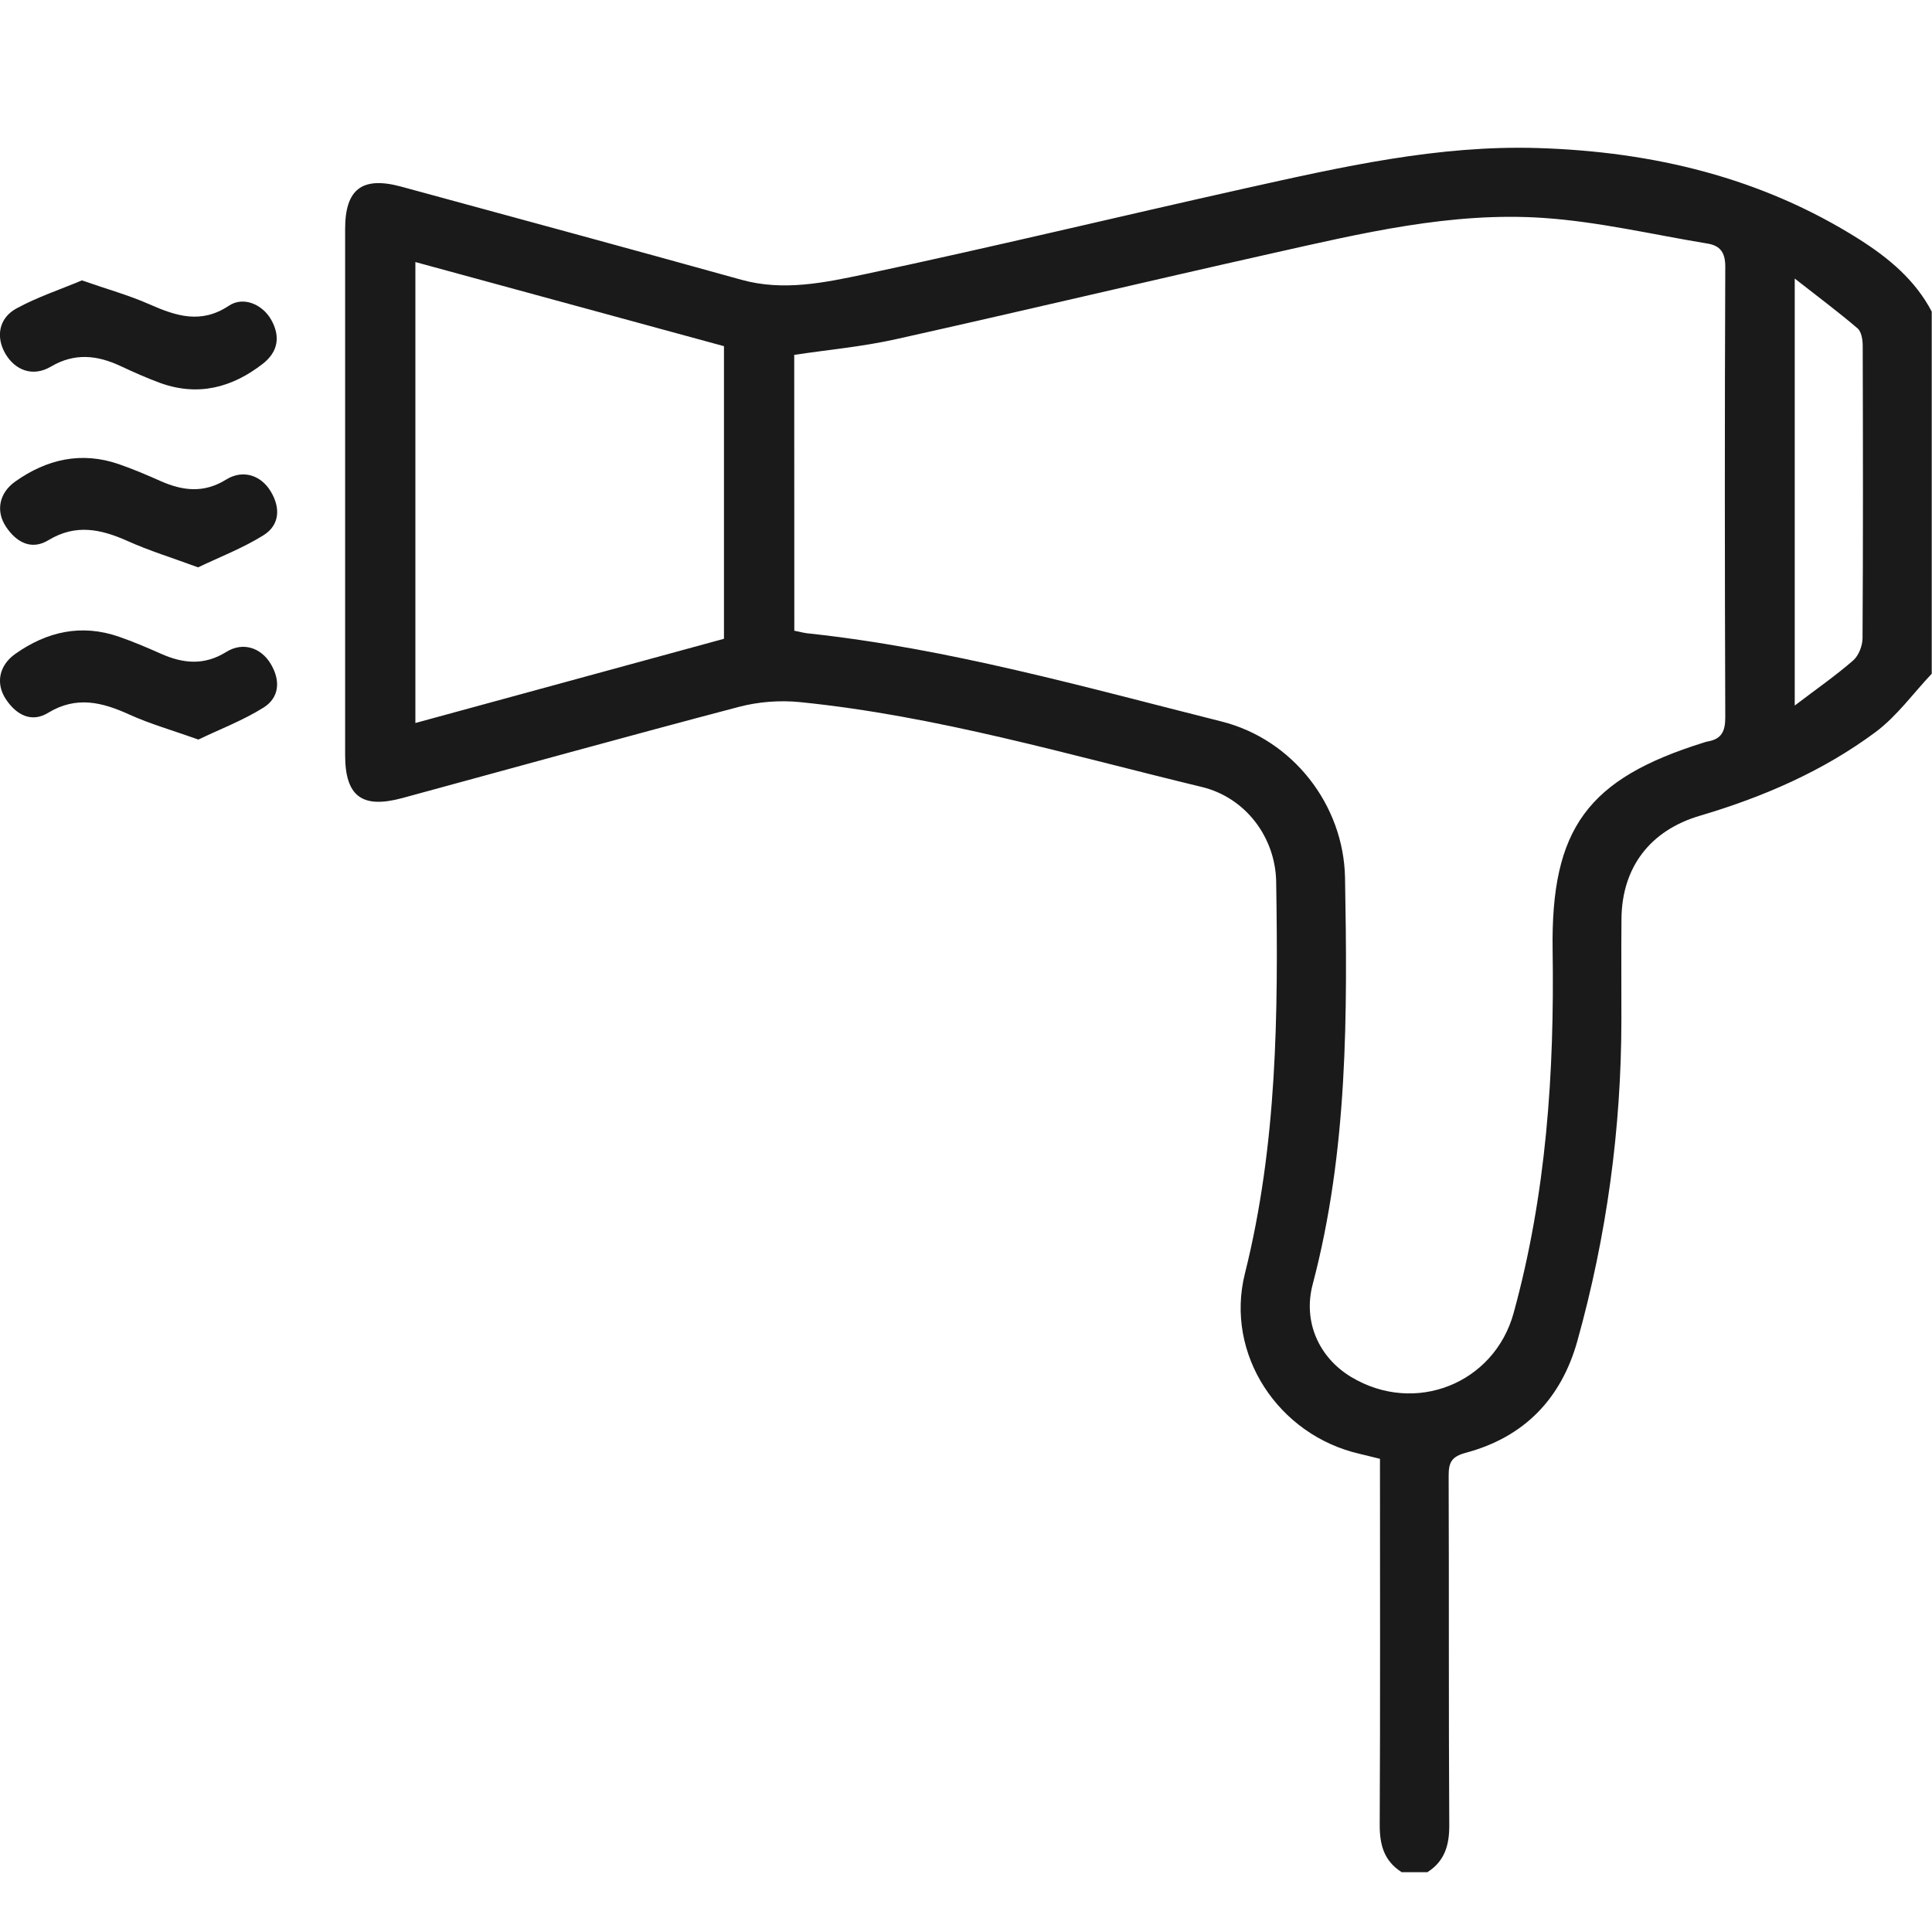<svg fill="none" height="22" viewBox="0 0 22 22" width="22" xmlns="http://www.w3.org/2000/svg"><g fill="#1a1a1a"><path d="m15.96 21.318c-.2-.127-.25-.311-.249-.541.007-1.382.003-2.764.003-4.165-.083-.02-.159-.04-.236-.058-.921-.213-1.532-1.133-1.302-2.052.368-1.47.38-2.963.356-4.46-.008-.508-.349-.961-.848-1.081-1.516-.366-3.016-.809-4.575-.966-.229-.023-.475-.004-.698.055-1.28.337-2.554.691-3.831 1.038-.459.124-.65-.021-.65-.492 0-1.996-0-3.992 0-5.988 0-.455.194-.603.638-.483 1.292.352 2.585.702 3.875 1.061.479.133.949.032 1.406-.064 1.445-.307 2.882-.654 4.325-.976 1.101-.245 2.204-.496 3.342-.46 1.304.041 2.541.334 3.657 1.04.334.212.635.462.824.822v4.124c-.211.223-.396.482-.638.663-.601.447-1.284.742-2.002.954-.567.167-.887.587-.893 1.172-.004.384-0.0.768-.001 1.153-.001 1.241-.168 2.46-.501 3.655-.184.66-.606 1.095-1.267 1.273-.165.044-.199.108-.199.262.005 1.325-.001 2.649.007 3.974.002.23-.05.414-.249.541h-.295zm-6.915-14.136c.064.013.104.024.144.029 1.607.171 3.158.612 4.718 1.004.815.204 1.393.951 1.409 1.778.028 1.555.034 3.108-.368 4.631-.114.43.074.837.438 1.056.726.436 1.629.076 1.85-.729.372-1.353.465-2.734.444-4.131-.021-1.39.403-1.953 1.72-2.364.016-.005.031-.01.047-.013.155-.027.199-.114.199-.273-.006-1.71-.007-3.42 0-5.13.001-.164-.056-.243-.205-.267-.619-.102-1.235-.248-1.859-.291-1.054-.073-2.08.175-3.102.404-1.427.32-2.849.658-4.276.976-.379.085-.77.12-1.16.179zm-.801-3.24c-1.168-.318-2.331-.636-3.514-.958v5.249c1.184-.323 2.353-.642 3.514-.959zm12.193 4.092c.257-.195.471-.344.666-.514.062-.055.105-.165.106-.25.007-1.11.005-2.221.002-3.332 0-.068-.014-.161-.059-.199-.218-.187-.45-.359-.715-.567z"/><path d="m.933 3.193c.286.1.537.169.773.274.304.134.586.224.901.014.163-.109.381-.017.481.16.108.191.078.366-.095.501-.351.273-.739.375-1.171.218-.153-.056-.302-.123-.45-.192-.266-.124-.522-.153-.793.007-.203.12-.409.044-.521-.153-.106-.187-.072-.399.128-.509.238-.13.499-.216.746-.32z"/><path d="m2.254 6.46c-.301-.111-.556-.189-.798-.298-.306-.137-.593-.2-.906-.01-.193.117-.365.022-.481-.153-.12-.179-.079-.386.105-.516.36-.255.754-.345 1.181-.197.161.056.319.123.476.193.252.111.491.139.744-.018.19-.118.396-.051.508.135.113.187.102.383-.081.498-.235.147-.498.248-.747.367z"/><path d="m2.258 8.421c-.298-.106-.548-.177-.782-.283-.312-.142-.605-.217-.928-.021-.193.118-.365.02-.481-.155-.119-.18-.078-.385.107-.516.361-.255.754-.344 1.182-.195.161.056.319.123.476.193.252.112.492.137.744-.02.189-.118.396-.05.507.136.112.187.101.383-.083.498-.235.147-.499.247-.742.364z"/></g></svg>